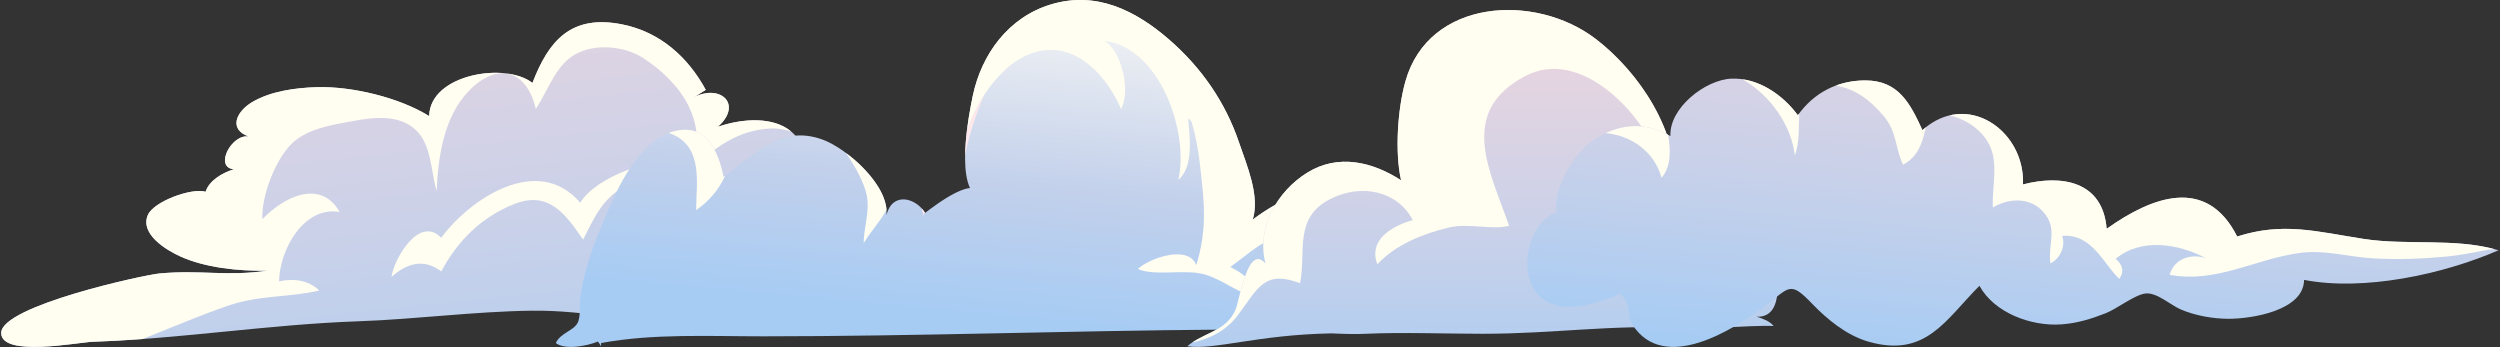 <?xml version="1.0" encoding="UTF-8"?> <svg xmlns="http://www.w3.org/2000/svg" width="799" height="111" viewBox="0 0 799 111" fill="none"><rect x="0" y="0" width="799" height="111" fill="#333333" stroke="none"/><path d="M248.795 73.267C254.008 68.843 257.423 61.724 257.634 54.828C258.168 37.34 241.712 36.278 229.426 40.528C237.475 33.38 230.305 26.794 221.929 31.007L225.56 28.72C220.003 18.433 211.095 10.253 198.917 7.809C182.461 4.508 175.356 13.027 170.17 26.514C161.583 19.743 137.404 23.705 137.158 37.103C127.677 31.189 112.544 27.553 101.36 27.859C94.501 28.046 86.49 29.111 80.499 32.694C75.489 35.691 72.944 41.359 79.559 43.646C74.095 42.611 68.294 53.499 74.754 54.104C71.218 55.159 66.897 57.606 65.702 61.283C61.324 59.947 49.132 64.351 47.253 68.72C44.651 74.771 53.082 79.926 57.762 82.02C65.431 85.452 75.797 86.718 85.567 86.494C72.32 88.434 64.396 86.185 51.036 87.393C46.048 87.844 0.491 97.753 0.385 106.377C0.288 114.279 25.035 109.387 29.574 109.234C57.803 108.281 86.02 103.681 114.488 102.683C132.968 102.036 151.477 99.538 169.974 99.3C187.756 99.071 204.663 103.39 222.269 104.229C231.925 104.689 242.163 102.664 250.138 96.76C261.766 88.152 236.953 85.421 231.305 82.932C234.479 78.573 244.163 77.198 248.795 73.267Z" fill="url(#paint0_linear_193_6606)"></path><path d="M229.426 40.528C237.475 33.38 230.305 26.794 221.929 31.007L225.56 28.72C220.003 18.433 211.095 10.253 198.917 7.809C182.461 4.508 175.356 13.027 170.17 26.514C161.583 19.743 137.404 23.705 137.158 37.103C127.677 31.189 112.544 27.553 101.36 27.859C94.501 28.046 86.49 29.111 80.499 32.694C75.489 35.691 72.944 41.359 79.559 43.646C74.095 42.611 68.294 53.499 74.754 54.104C71.218 55.159 66.897 57.606 65.702 61.283C61.324 59.947 49.132 64.351 47.253 68.72C44.651 74.771 53.082 79.926 57.762 82.02C65.431 85.452 75.797 86.718 85.567 86.494C72.32 88.434 64.396 86.185 51.036 87.393C46.048 87.844 0.491 97.753 0.385 106.377C0.288 114.279 25.035 109.387 29.574 109.234C34.905 109.054 40.235 108.744 45.567 108.352C54.581 104.779 63.603 100.917 72.74 97.742C82.773 94.256 91.981 95.153 102.041 92.863C98.591 89.413 93.494 88.938 89.195 89.93C89.297 79.938 97.075 65.709 108.556 67.766C102.429 56.97 90.49 63.037 83.853 70.073C83.552 62.846 87.526 52.477 92.212 46.999C97.17 41.203 105.682 40.008 112.772 38.683C119.307 37.462 127.609 36.433 133.015 41.662C137.977 46.462 137.676 54.799 139.563 61.024C139.972 50.343 141.84 37.58 149.517 29.387C158.772 19.511 168.463 22.309 171.223 34.832C175.34 28.742 177.606 20.189 184.921 16.8C191.114 13.931 199.89 14.911 205.399 18.453C218.084 26.607 226.708 39.576 220.846 54.11C228.555 47.154 235.634 41.618 246.36 41.051C248.119 40.958 250.454 41.3 252.832 42.01C247.128 37.255 237.401 37.769 229.426 40.528Z" fill="#FFFEF1"></path><path d="M217.75 55.947C211.598 47.175 189.59 57.226 185.455 64.811C171.851 48.862 150.067 63.695 141.002 76C133.987 68.653 125.819 82.882 125.133 88.492C130.078 84.145 135.364 82.504 141.035 86.74C146.184 77.008 153.928 69.292 164.467 65.171C175.424 60.887 180.768 68.469 186.361 76.591C190.175 69.064 192.672 63.009 200.843 58.923C206.677 56.006 212.769 58.171 217.75 55.947Z" fill="#FFFEF1"></path><path d="M192.104 109.634C208.674 106.558 226.634 107.488 243.858 107.488C292.778 107.488 341.675 105.696 390.61 105.342C413.548 105.176 436.439 103.418 459.464 103.76C450.288 101.198 440.148 101.494 431.065 98.794C434.549 89.569 435.46 76.24 429.303 67.659C421.39 56.63 408.516 64.103 400.384 70.169C402.728 62.51 398.44 52.759 395.994 45.537C391.645 32.699 384 21.628 373.662 12.659C362.825 3.258 350.26 -2.956 335.797 1.441C322.372 5.522 313.707 17.228 310.887 30.686C309.675 36.47 304.851 60.664 313.438 63.432C312.956 54.495 298.277 66.101 295.668 68.033C292.711 63.221 285.241 61.16 283.312 68.717C284.236 59.249 270.577 47.355 262.8 44.575C249.139 39.692 240.905 49.751 231.234 56.497C230.002 50.204 227.015 41.772 219.49 41.483C207.615 41.028 199.523 55.565 195.429 64.768C191.244 74.175 187.036 84.281 185.531 94.502C185.187 96.837 185.672 101.216 184.598 103.209C183.211 105.783 179.032 106.465 177.646 109.644C180.652 111.945 187.68 110.552 191.067 109.166C191.542 109.639 191.773 110.181 192.102 110.708" fill="url(#paint1_linear_193_6606)"></path><path d="M231.762 56.123C231.587 56.248 231.413 56.374 231.237 56.496C230.005 50.203 227.018 41.77 219.493 41.482C217.457 41.404 215.534 41.775 213.721 42.476C213.747 42.485 213.776 42.488 213.802 42.498C225.039 46.368 222.501 58.602 222.483 67.137C226.362 64.549 229.863 60.528 231.762 56.123Z" fill="#FFFEF1"></path><path d="M270.378 48.882C273.004 52.72 276.147 58.089 277.025 62.485C278.061 67.667 276.044 72.669 276.02 77.747C278.187 74.065 281.315 70.776 283.327 67.074C282.885 60.676 276.619 53.512 270.378 48.882Z" fill="#FFFEF1"></path><path d="M295.643 67.992C295.341 67.506 294.992 67.051 294.609 66.629C294.679 67.319 294.86 67.943 295.18 68.482C295.344 68.328 295.498 68.165 295.643 67.992Z" fill="#FFE8EC"></path><path d="M308.448 50.002C309.209 44.94 311.553 37.215 314.657 30.179C312.24 33.819 310.26 37.822 309.038 41.653C308.709 44.359 308.472 47.241 308.448 50.002Z" fill="#FFE8EC"></path><path d="M295.377 68.79C295.304 68.692 295.242 68.587 295.18 68.482C295.069 68.586 294.961 68.694 294.841 68.79H295.377Z" fill="#FFE8EC"></path><path d="M429.305 67.659C421.392 56.629 408.518 64.103 400.386 70.169C402.73 62.51 398.442 52.759 395.996 45.537C391.647 32.699 384.002 21.628 373.664 12.659C362.827 3.258 350.262 -2.956 335.799 1.441C322.374 5.522 313.709 17.228 310.889 30.685C310.735 31.418 310.524 32.448 310.289 33.691C309.882 35.842 309.406 38.635 309.039 41.652C310.261 37.821 312.241 33.818 314.658 30.178C317.547 25.827 321.038 22.004 324.556 19.67C339.557 9.714 352.461 21.371 358.293 34.82C361.386 29.361 358.667 16.338 352.929 13.037C370.533 15.03 380.122 42.097 376.601 57.476C381.576 53.315 380.265 43.547 379.675 37.801C380.088 38.132 380.455 38.473 380.799 38.82C382.038 43.013 382.968 47.633 383.523 52.691C384.752 63.885 386.061 72.545 382.341 84.754C379.754 78.016 367.247 82.57 363.658 85.97C369.18 88.389 378.594 85.885 385.043 87.718C390.774 89.347 395.867 93.842 401.569 95.04C401.058 90.232 397.245 87.219 393.171 85.331C401.464 79.53 408.356 71.334 419.747 76.944C424.629 79.349 425.474 83.623 427.483 87.986C428.273 89.703 429.929 91.989 430.309 93.517C430.771 95.377 429.561 96.787 430.548 98.767C430.731 98.765 430.91 98.749 431.088 98.729C434.554 89.507 435.447 76.22 429.305 67.659Z" fill="#FFFEF1"></path><path d="M561.398 101.222C572.535 101.715 567.068 80.521 564.352 75.102C558.273 62.97 547.053 57.881 534.811 63.701C538.352 44.546 524.59 23.592 509.923 12.397C490.674 -2.295 456.659 -0.493 449.183 25.962C446.677 34.831 445.753 48.607 447.782 57.619C438.805 51.799 427.803 49.003 417.818 55.168C408.124 61.153 401.43 72.931 404.476 84.281C398.871 77.494 396.141 96.012 394.914 98.889C391.841 106.094 384.687 106.133 379.464 110.654C388.237 111.956 401.661 106.978 425.585 106.548C429.481 106.737 433.256 106.829 436.552 106.676C448.197 106.135 462.099 106.676 473.787 106.676C496.934 106.676 514.418 103.693 537.565 104.802C547.421 105.274 557.176 103.995 566.848 104.158C565.418 102.576 563.667 101.92 561.398 101.222ZM405.61 105.418C406.865 105.45 408.203 105.508 409.591 105.58L405.61 105.418Z" fill="url(#paint2_linear_193_6606)"></path><path d="M533.543 62.026C533.977 64.139 533.813 63.003 533.63 61.955C534.164 61.531 534.698 61.058 535.228 60.548C536.835 42.286 523.787 22.981 509.921 12.397C490.672 -2.295 456.657 -0.493 449.181 25.962C446.675 34.831 445.751 48.607 447.78 57.619C438.803 51.799 427.801 49.003 417.816 55.168C408.122 61.153 401.428 72.931 404.474 84.281C398.869 77.494 396.139 96.012 394.912 98.889C392.127 105.418 385.996 106.073 380.983 109.5C386.714 108.266 391.887 105.691 395.655 100.687C402.059 92.182 403.991 86.168 415.501 90.512C417.556 80.4 413.179 69.333 425.72 63.32C435.184 58.782 446.563 60.894 451.527 70.354C445.343 72.07 437.17 76.404 440.194 84.471C446.026 78.18 454.802 74.678 463.045 72.723C469.495 71.193 476.706 73.607 482.306 72.17C476.497 55.245 465.456 35.849 487.523 24.272C504.658 15.282 523.887 35.122 529.492 49.386C531.126 53.536 532.643 57.636 533.543 62.026Z" fill="#FFFEF1"></path><path d="M755.429 76.358C740.31 74.015 729.687 70.883 714.998 75.596C705.251 56.245 687.868 62.753 673.286 73.13C672.048 57.704 658.646 55.791 646.54 58.953C647.255 41.788 628.682 28.749 614.406 41.593C610.521 33.109 606.782 25.731 596.221 25.708C587.346 25.688 579.727 29.584 574.596 36.833C569.782 30.289 561.903 24.818 553.414 25.135C544.992 25.45 533.409 34.571 533.866 43.495C525.381 38.377 515.983 39.64 508.116 45.607C502.921 49.547 496.41 60 497.438 67.821C487.124 71.417 483.779 92.237 495.623 96.961C501.84 99.441 507.722 97.27 513.761 95.558C518.175 94.306 517.136 92.459 519.717 96.355C520.832 98.037 520.263 101.502 521.741 103.791C531.794 119.35 553.837 105.518 564.019 97.854C572.014 91.837 571.969 89.579 579.186 97.096C584.069 102.182 590.253 107.188 597.049 109.161C615.506 114.519 621.778 102.189 632.63 91.346C637.448 100.081 649.259 104.342 658.798 103.672C663.868 103.316 668.35 101.926 673.03 100.088C676.596 98.687 682.265 94.182 685.702 93.8C689.367 93.393 693.802 97.575 697.031 98.929C701.698 100.886 707.187 101.87 712.219 101.887C719.476 101.911 736.272 99.338 736.387 89.453C755.415 93.141 780.728 87.719 798.524 79.991C785.321 75.923 769.348 78.514 755.429 76.358Z" fill="url(#paint3_linear_193_6606)"></path><path d="M575.049 36.229C574.898 36.431 574.743 36.625 574.596 36.832C570.446 31.191 564.017 26.357 556.886 25.331C565.859 30.407 572.611 40.261 573.612 49.664C575.212 45.578 574.822 40.528 575.049 36.229Z" fill="#FFFEF1"></path><path d="M531.033 56.835C534.166 53.093 533.954 48.111 533.121 43.082C526.596 39.452 519.583 39.516 513.165 42.538C521.387 43.318 528.775 48.486 531.033 56.835Z" fill="#FFFEF1"></path><path d="M755.429 76.358C740.31 74.015 729.687 70.883 714.998 75.596C705.251 56.245 687.868 62.753 673.286 73.13C672.048 57.704 658.646 55.791 646.54 58.953C647.116 45.138 635.196 34.007 623.079 36.881C628.562 38.107 633.814 41.754 636.086 46.885C638.67 52.72 636.573 59.977 636.922 66.299C642.319 63.112 649.112 63.052 653.258 67.973C657.725 73.275 654.416 78.194 655.335 84.179C658.48 82.586 660.244 78.595 659.057 75.391C668.56 74.568 672.284 84.355 677.295 89.103C679.093 86.878 678.277 84.396 676.154 82.74C684.341 75.846 696.381 77.952 704.949 82.487C700.016 80.922 694.811 82.783 693.41 87.84C708.565 90.563 720.572 82.798 735.014 80.834C743.044 79.742 750.793 82.171 758.641 82.58C766.64 82.997 774.253 82.733 782.187 81.965C786.548 81.543 790.555 80.669 794.887 79.89C795.687 79.746 796.514 79.687 797.355 79.669C784.382 76.089 768.942 78.451 755.429 76.358Z" fill="#FFFEF1"></path><path d="M614.405 41.592C610.52 33.108 606.781 25.73 596.22 25.707C592.86 25.7 589.68 26.256 586.747 27.341C593.024 28.438 597.591 31.932 601.871 36.903C606.407 42.173 605.579 47.144 608.214 52.641C613.124 50.03 614.469 45.386 615.491 40.685C615.127 40.975 614.764 41.27 614.405 41.592Z" fill="#FFFEF1"></path><defs><linearGradient id="paint0_linear_193_6606" x1="107.378" y1="-122.858" x2="137.366" y2="157.83" gradientUnits="userSpaceOnUse"><stop stop-color="#FFD8D8"></stop><stop offset="0.181" stop-color="#F8D7DA"></stop><stop offset="0.45" stop-color="#E3D4E1"></stop><stop offset="0.774" stop-color="#C2D0EB"></stop><stop offset="1" stop-color="#A7CCF4"></stop></linearGradient><linearGradient id="paint1_linear_193_6606" x1="335.708" y1="-80.865" x2="319.074" y2="101.041" gradientUnits="userSpaceOnUse"><stop stop-color="white"></stop><stop offset="0.181" stop-color="white"></stop><stop offset="0.45" stop-color="#F4F4F4"></stop><stop offset="0.774" stop-color="#C2D0EB"></stop><stop offset="1" stop-color="#A7CCF4"></stop></linearGradient><linearGradient id="paint2_linear_193_6606" x1="474.293" y1="-56.616" x2="473.698" y2="129.037" gradientUnits="userSpaceOnUse"><stop stop-color="#FFD8D8"></stop><stop offset="0.181" stop-color="#F8D7DA"></stop><stop offset="0.45" stop-color="#E3D4E1"></stop><stop offset="0.774" stop-color="#C2D0EB"></stop><stop offset="1" stop-color="#A7CCF4"></stop></linearGradient><linearGradient id="paint3_linear_193_6606" x1="657.46" y1="-76.892" x2="640.204" y2="116.495" gradientUnits="userSpaceOnUse"><stop stop-color="#FFD8D8"></stop><stop offset="0.181" stop-color="#F8D7DA"></stop><stop offset="0.45" stop-color="#E3D4E1"></stop><stop offset="0.774" stop-color="#C2D0EB"></stop><stop offset="1" stop-color="#A7CCF4"></stop></linearGradient></defs></svg> 